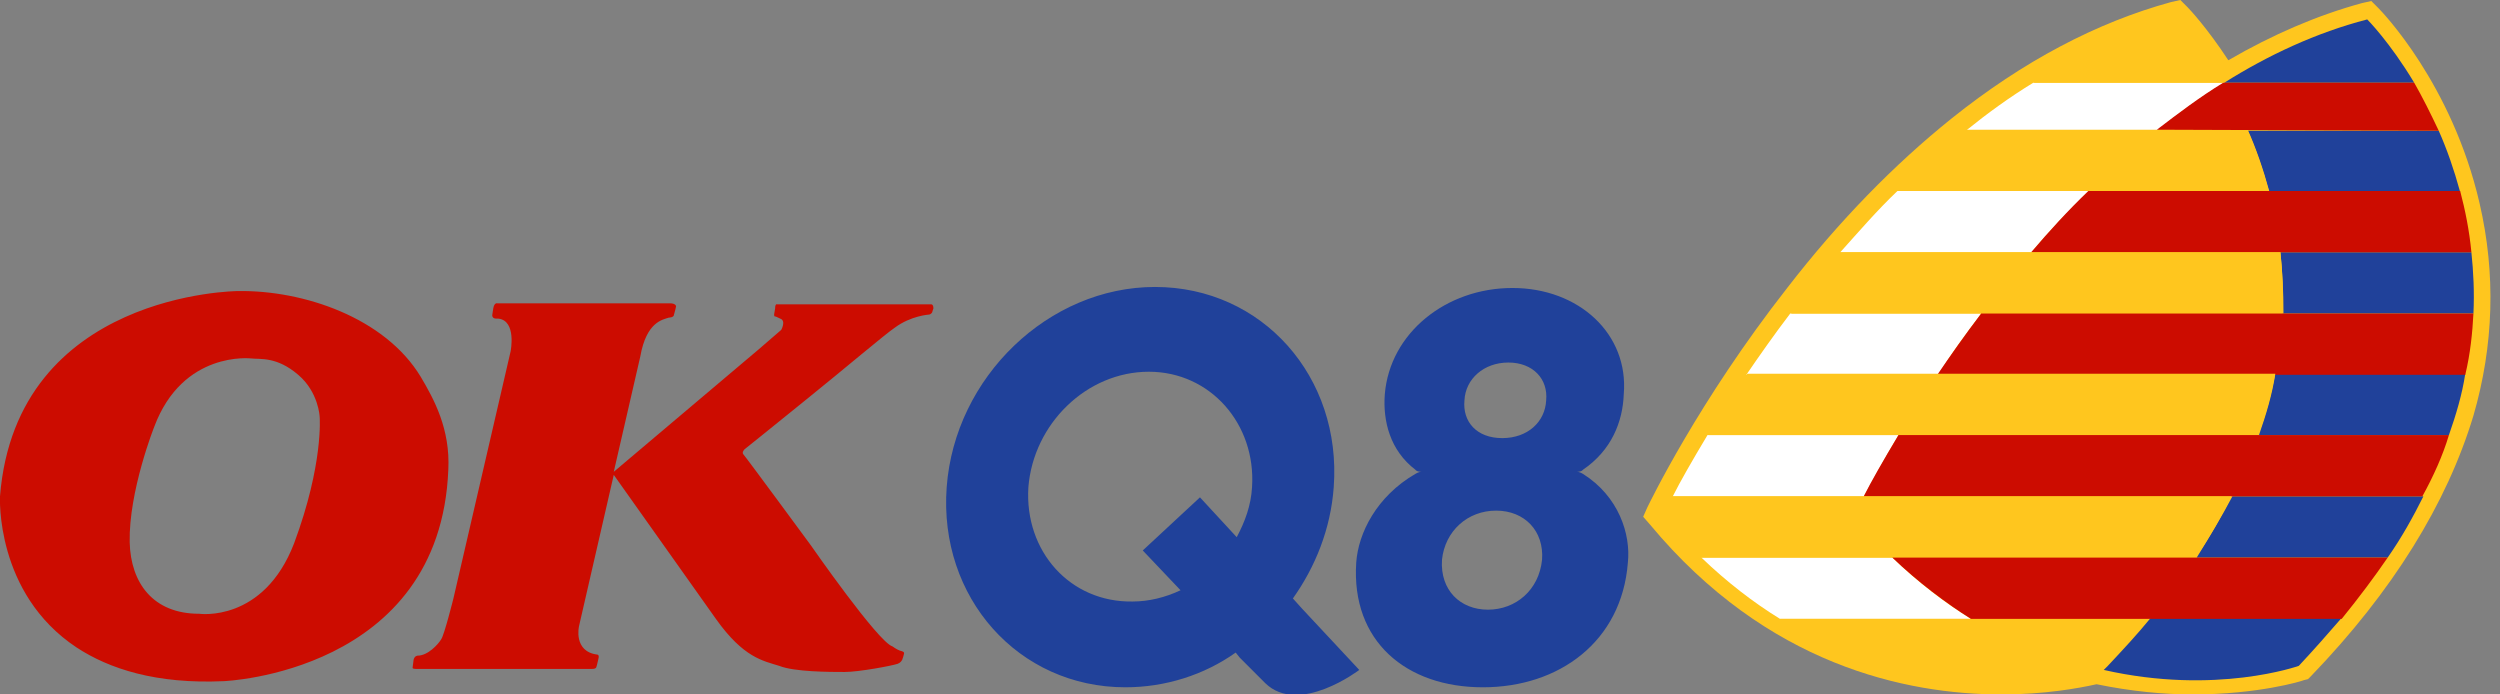 <svg width="144" height="40" viewBox="0 0 144 40" fill="none" xmlns="http://www.w3.org/2000/svg">
<rect x="0" y="0" width="144" height="40" fill="#808080" stroke="none"/>
<g clip-path="url(#clip0_1317_8480)">
<path d="M24.235 21.706C22.176 18.294 17.47 16.706 13.706 16.765C13.706 16.765 0.941 16.824 -0 28.588C-0 28.588 -0.294 34.176 4.411 37.294C6.294 38.529 9 39.412 12.882 39.235C12.882 39.235 25.353 38.765 25.823 27.059C25.941 24.706 25 23 24.235 21.706ZM16.941 31.294C15.176 35.882 11.47 35.353 11.47 35.353C8.823 35.353 7.529 33.588 7.47 31.235C7.411 28.294 8.882 24.588 8.882 24.588C10.529 20.177 14.47 20.647 14.47 20.647C15 20.706 15.941 20.529 17.176 21.588C18.353 22.588 18.412 24 18.412 24C18.412 24 18.647 26.706 16.941 31.294ZM53.647 17.529H44.764C44.764 17.529 44.647 17.471 44.647 17.765L44.588 18.118C44.588 18.118 44.588 18.235 44.647 18.235C44.647 18.235 44.588 18.177 44.941 18.353C45.294 18.471 45 19 45 19L43.706 20.118L35.353 27.177L36.882 20.529C37.235 18.529 38.176 18.412 38.529 18.294C38.529 18.294 38.823 18.294 38.823 18.118C38.882 17.941 38.941 17.647 38.941 17.647C38.941 17.647 38.941 17.471 38.588 17.471H28.647C28.647 17.471 28.47 17.412 28.412 17.765C28.353 18.118 28.353 18.177 28.353 18.177C28.353 18.177 28.353 18.353 28.588 18.353H28.706C29.764 18.471 29.412 20.235 29.412 20.235L26.117 34.471C26.117 34.471 25.588 36.588 25.412 36.824C25.235 37.118 24.647 37.765 24.058 37.765C24.058 37.765 23.882 37.765 23.823 38L23.764 38.471C23.764 38.471 23.764 38.529 23.941 38.529H34.117C34.353 38.529 34.353 38.412 34.353 38.412C34.353 38.412 34.411 38.235 34.47 37.941C34.529 37.706 34.411 37.706 34.411 37.706C33 37.529 33.353 36.059 33.353 36.059L35.353 27.353C36.059 28.353 39.823 33.647 41.235 35.647C42.823 37.882 43.941 38.059 44.882 38.353C45.764 38.706 47.823 38.706 48.647 38.706C49.47 38.706 51.353 38.353 51.706 38.235C52 38.118 52 37.882 52.059 37.706C52.117 37.529 52 37.529 51.823 37.471C51.647 37.412 51.411 37.235 51.411 37.235C50.588 37 46.706 31.412 46.706 31.412C46.706 31.412 42.941 26.294 42.823 26.177C42.706 26.059 42.882 25.882 42.882 25.882C42.882 25.882 44.647 24.471 46.529 22.941C48.647 21.235 51 19.235 51.529 18.882C52.47 18.177 53.529 18.118 53.529 18.118C53.706 18.059 53.706 17.941 53.706 17.941L53.764 17.765C53.764 17.529 53.647 17.529 53.647 17.529Z" fill="#CC0C00"/>
<path d="M91.176 27.059C91.176 27.059 91.118 27.176 90.823 27.176C91 27.176 91.176 27.294 91.176 27.294C93.235 28.588 93.941 30.765 93.765 32.412C93.412 36.941 89.823 39.588 85.412 39.588C81 39.588 77.823 36.941 78.118 32.412C78.235 30.706 79.294 28.588 81.529 27.294C81.529 27.294 81.706 27.176 81.882 27.176C81.588 27.176 81.529 27.059 81.529 27.059C80.059 25.941 79.647 24.235 79.765 22.706C80.059 19.176 83.294 16.588 87.118 16.588C90.941 16.588 93.823 19.235 93.529 22.706C93.471 24.294 92.823 25.941 91.176 27.059ZM86.529 25.235C88 25.235 89 24.294 89.059 23.059C89.176 21.823 88.294 20.882 86.882 20.882C85.471 20.882 84.412 21.823 84.353 23.059C84.235 24.294 85.059 25.235 86.529 25.235ZM85.706 35.117C87.294 35.117 88.647 34 88.823 32.235C88.941 30.588 87.823 29.412 86.176 29.412C84.529 29.412 83.235 30.588 83.059 32.235C82.941 34 84.118 35.117 85.706 35.117ZM75 35.059L74.471 34.471C75.765 32.647 76.647 30.471 76.823 28.059C77.294 21.706 72.706 16.529 66.529 16.529C60.412 16.529 55 21.706 54.529 28.059C54.059 34.412 58.647 39.588 64.823 39.588C67.118 39.588 69.353 38.882 71.176 37.588L71.412 37.882L72.882 39.353C74.823 41.235 78.294 38.588 78.294 38.588L75 35.059ZM59.235 28.059C59.529 24.412 62.588 21.412 66.176 21.412C69.706 21.412 72.353 24.412 72.118 28.059C72.059 29.117 71.706 30.059 71.235 30.941L69.118 28.647L65.823 31.706L68 34C67.118 34.412 66.176 34.647 65.235 34.647C61.647 34.706 59 31.765 59.235 28.059Z" fill="#20419A"/>
<path d="M142.823 11.706C141.235 4.824 137.176 0.647 136.999 0.471L136.588 0.059L136.058 0.176C133.47 0.882 130.882 2 128.352 3.471C127.117 1.588 126.117 0.529 125.999 0.412L125.588 0L125.058 0.118C120.764 1.294 116.529 3.529 112.411 6.824C109.117 9.471 105.941 12.706 102.941 16.588C97.823 23.118 94.999 29 94.882 29.235L94.647 29.765L95.058 30.235C101.764 38.294 109.764 40 115.294 40C117.764 40 119.705 39.647 120.764 39.412C122.764 39.824 124.646 40 126.294 40C130.058 40 132.588 39.235 132.705 39.176L132.941 39.118L133.117 38.941C137.823 34.059 140.941 29 142.47 23.941C143.646 19.882 143.764 15.765 142.823 11.706Z" fill="#FFC61E"/>
<path d="M120.294 11H109.294C108.117 12.118 107.058 13.353 106 14.529H117C118 13.353 119.117 12.177 120.294 11ZM114.117 18.059H103.117C102.176 19.294 101.353 20.471 100.588 21.588H111.647C112.353 20.412 113.235 19.235 114.117 18.059ZM109.353 25.059H98.353C97.47 26.529 96.764 27.765 96.353 28.588H107.353C107.823 27.765 108.47 26.529 109.353 25.059ZM109 32.118H98C99.47 33.529 101 34.706 102.529 35.647H113.529C112 34.706 110.47 33.529 109 32.118Z" fill="white"/>
<path d="M121.176 38.647C121.47 38.294 122.294 37.471 123.882 35.647H102.529C107.176 38.471 111.765 39.176 115.294 39.176C117.823 39.118 120.235 38.823 121.176 38.647Z" fill="#FFC61E"/>
<path d="M128.118 4.765H117.118C115.765 5.588 114.471 6.529 113.235 7.529H124.235C125.471 6.529 126.765 5.588 128.118 4.765Z" fill="white"/>
<path d="M125.352 1.118C122.411 1.882 119.647 3.176 117.117 4.765H128.058C126.647 2.412 125.352 1.118 125.352 1.118Z" fill="#FFC61E"/>
<path d="M140.47 7.529H129.47C129.94 8.588 130.352 9.765 130.705 11.059H141.705C141.352 9.765 140.94 8.588 140.47 7.529ZM131.47 18.059H142.47C142.529 16.824 142.47 15.647 142.352 14.529H131.352C131.47 15.647 131.529 16.824 131.47 18.059ZM130.058 25.059H141.058C141.47 23.882 141.823 22.706 141.999 21.529H131.058C130.823 22.706 130.529 23.882 130.058 25.059ZM126.529 32.118H137.529C138.352 30.941 138.999 29.765 139.588 28.588H128.588C127.999 29.706 127.293 30.882 126.529 32.118ZM123.882 35.588C123.117 36.529 122.293 37.412 121.411 38.353L121.176 38.588C127.646 40.059 132.411 38.353 132.411 38.353C133.293 37.412 134.117 36.471 134.882 35.588H123.882ZM136.352 1.118C133.411 1.882 130.646 3.176 128.117 4.765H139.058C137.646 2.412 136.352 1.118 136.352 1.118Z" fill="#20419A"/>
<path d="M130.706 11C130.353 9.706 129.941 8.53 129.47 7.471H113.235C111.823 8.588 110.529 9.765 109.294 11H130.706Z" fill="#FFC61E"/>
<path d="M142.353 14.529C142.235 13.294 142 12.118 141.706 11H120.294C119.118 12.118 118 13.353 117 14.529H142.353Z" fill="#CC0C00"/>
<path d="M131.352 14.529H105.999C104.999 15.706 103.999 16.882 103.176 18.059H131.529C131.529 16.823 131.47 15.647 131.352 14.529Z" fill="#FFC61E"/>
<path d="M142.47 18.059H114.117C113.176 19.294 112.353 20.47 111.588 21.588H142C142.294 20.353 142.411 19.176 142.47 18.059Z" fill="#CC0C00"/>
<path d="M100.646 21.529C99.764 22.823 99.058 24 98.411 25.059H130.117C130.529 23.882 130.882 22.706 131.058 21.529H100.646Z" fill="#FFC61E"/>
<path d="M141.058 25.059H109.353C108.47 26.529 107.764 27.765 107.353 28.588H139.529C140.176 27.412 140.705 26.235 141.058 25.059Z" fill="#CC0C00"/>
<path d="M96.353 28.588C95.941 29.294 95.765 29.765 95.765 29.765C96.471 30.647 97.235 31.412 97.941 32.118H126.471C127.294 30.941 127.941 29.765 128.529 28.588H96.353Z" fill="#FFC61E"/>
<path d="M137.529 32.118H109C110.471 33.529 112.118 34.765 113.529 35.647H134.882C135.882 34.412 136.765 33.235 137.529 32.118ZM140.471 7.529C140 6.529 139.529 5.588 139.059 4.765H128.059C126.706 5.588 125.471 6.529 124.235 7.471L140.471 7.529Z" fill="#CC0C00"/>
</g>
<defs>
<clipPath id="clip0_1317_8480">
<rect width="143.471" height="40" fill="white"/>
</clipPath>
</defs>
</svg>
